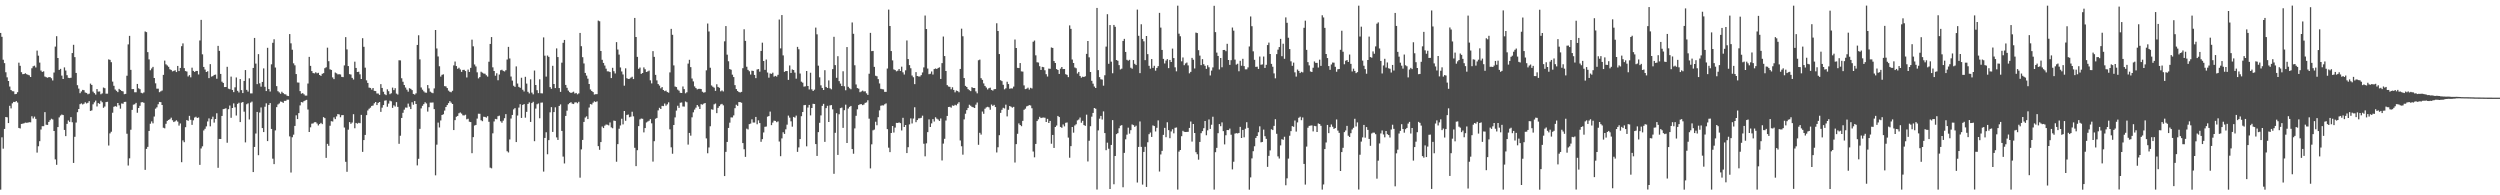 <?xml version="1.0" encoding="UTF-8"?>
<svg xmlns="http://www.w3.org/2000/svg" width="1920" height="150">
  <path d="M0 25.280h1v120.366H0zM1 28.286h1v77.175H1zM2 45.851h1v68.302H2zM3 48.481h1v50.516H3zM4 55.495h1v34.357H4zM5 59.399h1v30.706H5zM6 62.188h1v32.306H6zM7 66.442h1v14.798H7zM8 69.141h1v14.134H8zM9 70.028h1v9.343H9zM10 70.166h1v8.078H10zM11 72.361h1v6.029H11zM12 72.140h1v5.458H12zM13 70.796h1v7.942H13zM14 48.107h1v50.135H14zM15 50.518h1v48.133H15zM16 55.438h1v39.751H16zM17 57.007h1v37.957H17zM18 56.832h1v37.846H18zM19 56.292h1v37.880H19zM20 56.970h1v37.363H20zM21 57.442h1v36.738H21zM22 57.834h1v36.022H22zM23 59.122h1v34.818H23zM24 52.431h1v36.854H24zM25 50.887h1v40.099H25zM26 50.435h1v39.113H26zM27 51.803h1v39.494H27zM28 38.853h1v78.330H28zM29 42.762h1v69.560H29zM30 48.101h1v60.353H30zM31 54.185h1v45.301H31zM32 55.253h1v41.668H32zM33 54.773h1v42.127H33zM34 58.792h1v27.302H34zM35 59.302h1v36.505H35zM36 59.676h1v36.262H36zM37 59.229h1v34.430H37zM38 59.231h1v33.086H38zM39 60.110h1v31.097H39zM40 61.773h1v29.994H40zM41 55.684h1v44.900H41zM42 35.811h1v86.613H42zM43 27.807h1v98.738H43zM44 44.565h1v53.030H44zM45 53.703h1v36.458H45zM46 52.881h1v35.857H46zM47 58.077h1v29.862H47zM48 60.694h1v27.690H48zM49 51.762h1v48.018H49zM50 54.193h1v50.363H50zM51 57.748h1v37.385H51zM52 59.774h1v32.731H52zM53 59.964h1v33.622H53zM54 59.723h1v30.227H54zM55 40.731h1v53.166H55zM56 34.400h1v90.709H56zM57 43.881h1v61.180H57zM58 55.990h1v38.110H58zM59 65.441h1v20.744H59zM60 68.056h1v15.653H60zM61 71.594h1v8.426H61zM62 70.254h1v9.155H62zM63 69.008h1v11.240H63zM64 69.267h1v10.378H64zM65 71.062h1v7.457H65zM66 71.353h1v8.101H66zM67 72.391h1v6.583H67zM68 71.918h1v5.734H68zM69 64.208h1v21.013H69zM70 65.216h1v19.589H70zM71 70.339h1v9.804H71zM72 71.539h1v7.046H72zM73 72.674h1v4.606H73zM74 68.394h1v13.389H74zM75 70.344h1v8.803H75zM76 70.246h1v9.539H76zM77 72.412h1v4.970H77zM78 71.744h1v6.808H78zM79 67.248h1v15.565H79zM80 67.750h1v14.091H80zM81 71.956h1v6.423H81zM82 71.939h1v6.223H82zM83 45.603h1v66.150H83zM84 45.970h1v56.499H84zM85 47.760h1v53.436H85zM86 62.690h1v23.913H86zM87 65.913h1v16.085H87zM88 68.740h1v12.759H88zM89 69.731h1v12.184H89zM90 70.775h1v8.348H90zM91 68.240h1v12.666H91zM92 69.060h1v14.412H92zM93 69.913h1v9.573H93zM94 70.198h1v9.464H94zM95 72.364h1v5.930H95zM96 72.079h1v6.084H96zM97 58.182h1v44.551H97zM98 34.101h1v93.017H98zM99 27.547h1v94.066H99zM100 53.662h1v45.950H100zM101 68.438h1v15.960H101zM102 68.416h1v11.965H102zM103 70.848h1v9.209H103zM104 70.839h1v8.177H104zM105 64.479h1v22.125H105zM106 67.815h1v15.113H106zM107 68.503h1v12.734H107zM108 71.256h1v7.352H108zM109 71.689h1v6.740H109zM110 70.956h1v7.993H110zM111 24.163h1v106.275H111zM112 24.691h1v89.651H112zM113 40.027h1v72.781H113zM114 45.629h1v54.903H114zM115 53.947h1v41.087H115zM116 52.577h1v40.645H116zM117 51.331h1v43.377H117zM118 59.917h1v29.593H118zM119 63.975h1v19.460H119zM120 68.120h1v14.319H120zM121 68.078h1v11.973H121zM122 70.825h1v7.447H122zM123 70.136h1v8.324H123zM124 69.522h1v11.124H124zM125 57.513h1v40.571H125zM126 46.518h1v52.032H126zM127 49.429h1v45.642H127zM128 50.293h1v42.555H128zM129 51.311h1v40.815H129zM130 53.202h1v38.340H130zM131 53.699h1v36.676H131zM132 54.825h1v37.560H132zM133 54.449h1v39.298H133zM134 53.988h1v39.201H134zM135 55.325h1v37.014H135zM136 50.631h1v42.751H136zM137 54.599h1v41.858H137zM138 52.180h1v42.633H138zM139 35.506h1v89.039H139zM140 33.308h1v74.509H140zM141 52.317h1v56.870H141zM142 54.585h1v43.091H142zM143 54.956h1v37.233H143zM144 58.747h1v34.016H144zM145 57.704h1v31.292H145zM146 59.392h1v32.634H146zM147 51.947h1v43.970H147zM148 54.431h1v37.995H148zM149 55.239h1v35.007H149zM150 54.470h1v35.164H150zM151 54.454h1v36.165H151zM152 57.188h1v33.026H152zM153 31.102h1v95.539H153zM154 15.279h1v98.759H154zM155 41.705h1v70.679H155zM156 51.428h1v48.749H156zM157 53.384h1v45.521H157zM158 55.292h1v41.767H158zM159 54.727h1v38.570H159zM160 59.984h1v30.962H160zM161 49.272h1v47.765H161zM162 58.854h1v32.709H162zM163 58.446h1v31.153H163zM164 57.544h1v36.617H164zM165 57.283h1v34.108H165zM166 60.490h1v26.494H166zM167 35.239h1v93.656H167zM168 39.058h1v67.653H168zM169 56.758h1v50.019H169zM170 62.696h1v26.340H170zM171 63.670h1v20.161H171zM172 66.847h1v16.708H172zM173 66.809h1v16.325H173zM174 51.281h1v58.362H174zM175 68.088h1v15.763H175zM176 68.492h1v12.553H176zM177 58.840h1v31.607H177zM178 69.087h1v13.869H178zM179 70.780h1v8.631H179zM180 67.075h1v15.332H180zM181 59.473h1v29.239H181zM182 69.741h1v10.004H182zM183 70.993h1v7.900H183zM184 60.733h1v33.032H184zM185 69.234h1v9.595H185zM186 71.469h1v6.862H186zM187 62.146h1v23.628H187zM188 53.790h1v55.595H188zM189 69.033h1v11.058H189zM190 70.362h1v9.007H190zM191 60.164h1v31.604H191zM192 71.754h1v7.030H192zM193 71.708h1v6.332H193zM194 52.172h1v79.997H194zM195 29.143h1v83.714H195zM196 48.822h1v53.735H196zM197 64.603h1v21.380H197zM198 41.598h1v77.574H198zM199 64.017h1v22.382H199zM200 66.572h1v15.966H200zM201 62.924h1v35.436H201zM202 52.529h1v48.876H202zM203 66.664h1v15.332H203zM204 69.927h1v9.437H204zM205 36.698h1v71.666H205zM206 68.413h1v12.192H206zM207 70.297h1v8.883H207zM208 49.384h1v49.626H208zM209 32.873h1v89.002H209zM210 30.162h1v95.884H210zM211 51.863h1v48.303H211zM212 66.127h1v16.127H212zM213 70.027h1v10.185H213zM214 70.947h1v8.520H214zM215 71.983h1v5.977H215zM216 70.463h1v7.767H216zM217 71.452h1v7.574H217zM218 72.339h1v5.141H218zM219 72.512h1v4.929H219zM220 73.525h1v3.000H220zM221 73.773h1v2.795H221zM222 26.154h1v78.594H222zM223 33.260h1v99.254H223zM224 38.186h1v67.222H224zM225 48.632h1v54.785H225zM226 50.171h1v46.547H226zM227 56.883h1v31.699H227zM228 63.351h1v28.068H228zM229 63.437h1v23.445H229zM230 69.990h1v10.957H230zM231 71.957h1v6.439H231zM232 71.504h1v7.174H232zM233 72.461h1v5.194H233zM234 73.420h1v3.663H234zM235 73.407h1v3.275H235zM236 64.154h1v19.991H236zM237 43.651h1v57.703H237zM238 50.576h1v47.198H238zM239 54.601h1v40.374H239zM240 56.130h1v38.638H240zM241 56.395h1v37.490H241zM242 55.480h1v38.300H242zM243 56.340h1v38.530H243zM244 55.901h1v40.441H244zM245 57.583h1v37.700H245zM246 58.244h1v36.098H246zM247 56.672h1v38.678H247zM248 56.173h1v33.795H248zM249 52.400h1v38.342H249zM250 51.669h1v69.556H250zM251 36.593h1v73.871H251zM252 46.987h1v64.983H252zM253 53.266h1v43.308H253zM254 53.723h1v39.337H254zM255 59.427h1v33.913H255zM256 60.797h1v29.390H256zM257 55.705h1v35.777H257zM258 56.297h1v33.100H258zM259 57.140h1v30.464H259zM260 56.960h1v30.971H260zM261 57.209h1v32.838H261zM262 59.021h1v29.445H262zM263 59.249h1v29.123H263zM264 50.204h1v47.716H264zM265 28.500h1v95.752H265zM266 37.928h1v94.004H266zM267 50.739h1v48.833H267zM268 56.950h1v36.823H268zM269 57.215h1v37.844H269zM270 59.795h1v34.303H270zM271 61.073h1v26.649H271zM272 47.369h1v51.121H272zM273 52.151h1v42.258H273zM274 55.316h1v39.679H274zM275 55.087h1v39.225H275zM276 57.070h1v37.556H276zM277 60.671h1v27.558H277zM278 29.314h1v87.339H278zM279 35.936h1v71.631H279zM280 51.988h1v51.634H280zM281 61.677h1v26.744H281zM282 63.695h1v21.139H282zM283 67.289h1v16.232H283zM284 67.555h1v15.151H284zM285 68.816h1v12.540H285zM286 67.592h1v13.470H286zM287 69.761h1v9.591H287zM288 69.951h1v8.392H288zM289 71.757h1v8.925H289zM290 71.821h1v7.205H290zM291 72.849h1v5.478H291zM292 64.594h1v21.338H292zM293 67.547h1v15.122H293zM294 70.429h1v10.266H294zM295 72.356h1v4.946H295zM296 73.063h1v3.990H296zM297 68.619h1v13.378H297zM298 70.022h1v9.557H298zM299 72.354h1v4.966H299zM300 71.623h1v6.183H300zM301 67.288h1v15.559H301zM302 69.215h1v11.661H302zM303 67.754h1v14.076H303zM304 71.901h1v6.522H304zM305 72.578h1v9.480H305zM306 46.301h1v64.161H306zM307 46.401h1v57.842H307zM308 60.125h1v30.473H308zM309 62.750h1v23.877H309zM310 65.287h1v18.943H310zM311 67.229h1v15.333H311zM312 68.859h1v13.820H312zM313 70.406h1v9.145H313zM314 67.730h1v14.192H314zM315 68.241h1v15.521H315zM316 69.223h1v9.339H316zM317 72.157h1v8.288H317zM318 72.657h1v4.945H318zM319 71.669h1v8.213H319zM320 34.516h1v92.528H320zM321 27.101h1v94.854H321zM322 45.637h1v53.317H322zM323 67.157h1v16.117H323zM324 68.868h1v12.393H324zM325 70.139h1v9.819H325zM326 71.050h1v7.471H326zM327 71.227h1v8.212H327zM328 65.315h1v20.385H328zM329 67.871h1v14.451H329zM330 70.391h1v8.427H330zM331 71.134h1v7.685H331zM332 71.559h1v7.126H332zM333 67.865h1v15.928H333zM334 23.046h1v111.587H334zM335 37.229h1v73.886H335zM336 43.355h1v50.800H336zM337 50.903h1v46.966H337zM338 58.829h1v33.675H338zM339 57.426h1v30.910H339zM340 57.088h1v30.676H340zM341 66.155h1v18.791H341zM342 66.361h1v15.818H342zM343 67.649h1v13.061H343zM344 69.564h1v9.651H344zM345 70.464h1v7.211H345zM346 70.848h1v7.948H346zM347 69.734h1v10.148H347zM348 50.203h1v49.673H348zM349 47.233h1v45.015H349zM350 50.752h1v38.906H350zM351 52.837h1v36.217H351zM352 52.037h1v34.951H352zM353 53.328h1v33.061H353zM354 55.174h1v32.097H354zM355 53.693h1v34.899H355zM356 53.599h1v35.088H356zM357 54.573h1v33.561H357zM358 59.488h1v32.156H358zM359 53.444h1v37.732H359zM360 55.226h1v38.240H360zM361 52.121h1v41.606H361zM362 30.455h1v87.225H362zM363 35.572h1v69.738H363zM364 49.506h1v46.926H364zM365 51.068h1v44.866H365zM366 55.560h1v35.506H366zM367 60.190h1v27.170H367zM368 59.172h1v28.218H368zM369 55.103h1v37.273H369zM370 55.786h1v37.279H370zM371 56.470h1v33.190H371zM372 56.627h1v33.170H372zM373 57.810h1v32.485H373zM374 58.846h1v30.415H374zM375 47.435h1v46.096H375zM376 33.741h1v95.021H376zM377 28.487h1v100.781H377zM378 51.709h1v50.704H378zM379 54.529h1v38.761H379zM380 58.151h1v33.164H380zM381 56.251h1v35.337H381zM382 61.640h1v27.615H382zM383 57.240h1v31.570H383zM384 53.967h1v39.182H384zM385 53.555h1v40.707H385zM386 54.423h1v38.247H386zM387 54.864h1v35.929H387zM388 53.889h1v33.781H388zM389 45.747h1v70.447H389zM390 36.004h1v81.095H390zM391 44.911h1v62.220H391zM392 58.770h1v32.263H392zM393 61.923h1v26.342H393zM394 65.824h1v18.204H394zM395 66.726h1v16.309H395zM396 51.005h1v58.116H396zM397 64.177h1v24.572H397zM398 66.697h1v15.951H398zM399 67.410h1v12.622H399zM400 59.724h1v30.836H400zM401 68.895h1v11.696H401zM402 70.267h1v9.678H402zM403 58.978h1v31.383H403zM404 64.230h1v21.674H404zM405 70.503h1v9.306H405zM406 71.722h1v6.927H406zM407 60.902h1v32.758H407zM408 71.130h1v8.018H408zM409 72.456h1v5.705H409zM410 54.176h1v54.246H410zM411 65.255h1v18.156H411zM412 69.279h1v10.792H412zM413 71.528h1v7.950H413zM414 60.928h1v29.920H414zM415 71.607h1v7.261H415zM416 71.711h1v7.018H416zM417 28.712h1v103.052H417zM418 42.757h1v63.181H418zM419 58.855h1v42.704H419zM420 42.665h1v75.823H420zM421 43.692h1v63.955H421zM422 66.901h1v19.350H422zM423 68.222h1v14.072H423zM424 50.525h1v50.798H424zM425 64.501h1v21.564H425zM426 67.646h1v14.767H426zM427 37.195h1v68.319H427zM428 43.821h1v63.634H428zM429 67.654h1v13.693H429zM430 70.545h1v9.611H430zM431 48.152h1v52.392H431zM432 32.867h1v87.402H432zM433 30.672h1v94.890H433zM434 65.211h1v23.836H434zM435 67.434h1v17.538H435zM436 69.590h1v10.479H436zM437 70.777h1v8.370H437zM438 71.414h1v7.097H438zM439 70.947h1v8.675H439zM440 70.403h1v9.544H440zM441 71.844h1v6.860H441zM442 71.390h1v7.172H442zM443 72.445h1v6.869H443zM444 71.751h1v6.450H444zM445 25.312h1v111.149H445zM446 35.476h1v79.283H446zM447 43.923h1v63.553H447zM448 48.726h1v44.920H448zM449 56.025h1v34.251H449zM450 58.074h1v31.294H450zM451 60.421h1v31.037H451zM452 64.498h1v18.107H452zM453 68.730h1v11.171H453zM454 69.911h1v10.395H454zM455 70.721h1v8.150H455zM456 72.601h1v5.238H456zM457 72.369h1v5.998H457zM458 72.310h1v5.533H458zM459 15.800h1v96.408H459zM460 16.317h1v98.741H460zM461 39.184h1v69.918H461zM462 45.912h1v51.292H462zM463 48.348h1v50.004H463zM464 50.340h1v46.159H464zM465 52.728h1v42.890H465zM466 54.784h1v41.028H466zM467 54.816h1v41.479H467zM468 55.333h1v38.715H468zM469 59.930h1v37.928H469zM470 52.072h1v46.426H470zM471 54.688h1v37.954H471zM472 56.423h1v36.448H472zM473 32.375h1v91.830H473zM474 38.028h1v72.644H474zM475 41.917h1v56.939H475zM476 51.802h1v44.550H476zM477 54.904h1v36.288H477zM478 57.198h1v38.352H478zM479 65.818h1v19.409H479zM480 52.497h1v40.267H480zM481 60.067h1v28.201H481zM482 60.678h1v27.306H482zM483 60.494h1v29.578H483zM484 59.653h1v29.960H484zM485 58.908h1v26.918H485zM486 60.719h1v28.620H486zM487 13.785h1v99.728H487zM488 28.426h1v99.142H488zM489 43.681h1v71.689H489zM490 52.844h1v44.007H490zM491 51.861h1v39.818H491zM492 56.733h1v34.308H492zM493 56.069h1v35.188H493zM494 51.744h1v49.960H494zM495 53.173h1v45.207H495zM496 55.309h1v38.726H496zM497 54.844h1v38.487H497zM498 54.216h1v38.486H498zM499 61.715h1v29.759H499zM500 64.066h1v30.674H500zM501 39.286h1v84.833H501zM502 43.699h1v64.743H502zM503 57.489h1v33.703H503zM504 61.762h1v28.833H504zM505 64.569h1v20.225H505zM506 65.760h1v17.053H506zM507 67.828h1v15.877H507zM508 66.877h1v14.449H508zM509 69.112h1v12.419H509zM510 69.992h1v9.543H510zM511 69.573h1v11.568H511zM512 70.692h1v9.426H512zM513 71.157h1v7.434H513zM514 55.581h1v43.745H514zM515 22.195h1v90.943H515zM516 26.721h1v91.346H516zM517 50.247h1v45.757H517zM518 66.456h1v23.705H518zM519 66.879h1v18.042H519zM520 68.822h1v12.393H520zM521 69.635h1v13.218H521zM522 71.250h1v7.675H522zM523 71.421h1v7.295H523zM524 66.386h1v15.369H524zM525 68.466h1v13.428H525zM526 71.693h1v6.250H526zM527 70.878h1v7.642H527zM528 48.832h1v62.201H528zM529 45.942h1v56.140H529zM530 51.580h1v52.605H530zM531 60.317h1v29.804H531zM532 62.536h1v23.712H532zM533 66.330h1v17.848H533zM534 67.659h1v15.012H534zM535 68.676h1v11.974H535zM536 68.237h1v13.587H536zM537 68.200h1v15.505H537zM538 68.382h1v11.646H538zM539 70.432h1v9.954H539zM540 71.190h1v8.427H540zM541 70.794h1v8.330H541zM542 54.030h1v52.275H542zM543 18.057h1v99.649H543zM544 24.170h1v89.069H544zM545 52.011h1v44.942H545zM546 65.634h1v18.320H546zM547 66.606h1v17.690H547zM548 67.323h1v12.800H548zM549 69.767h1v9.742H549zM550 64.708h1v22.203H550zM551 66.775h1v16.047H551zM552 67.430h1v14.098H552zM553 70.158h1v10.074H553zM554 69.447h1v10.334H554zM555 70.254h1v10.620H555zM556 31.753h1v103.458H556zM557 20.039h1v96.609H557zM558 41.969h1v67.016H558zM559 47.027h1v51.215H559zM560 53.051h1v41.171H560zM561 53.532h1v36.619H561zM562 57.348h1v32.859H562zM563 59.207h1v29.413H563zM564 65.362h1v17.713H564zM565 68.419h1v12.010H565zM566 69.826h1v11.503H566zM567 70.720h1v7.685H567zM568 71.034h1v7.405H568zM569 70.548h1v8.364H569zM570 52.352h1v57.498H570zM571 22.483h1v92.132H571zM572 31.409h1v89.044H572zM573 51.261h1v47.537H573zM574 53.674h1v45.756H574zM575 54.744h1v40.583H575zM576 57.231h1v37.717H576zM577 54.254h1v37.417H577zM578 54.496h1v39.622H578zM579 57.531h1v36.589H579zM580 60.009h1v29.780H580zM581 53.334h1v42.088H581zM582 53.053h1v39.381H582zM583 55.053h1v39.458H583zM584 39.097h1v69.818H584zM585 32.744h1v74.124H585zM586 46.839h1v54.919H586zM587 53.666h1v43.698H587zM588 45.705h1v51.468H588zM589 55.691h1v33.895H589zM590 59.648h1v29.508H590zM591 56.405h1v29.288H591zM592 56.720h1v39.357H592zM593 55.784h1v38.359H593zM594 58.818h1v33.877H594zM595 58.261h1v34.620H595zM596 58.848h1v34.985H596zM597 57.448h1v35.802H597zM598 14.989h1v93.688H598zM599 37.184h1v82.765H599zM600 11.574h1v94.691H600zM601 42.538h1v59.042H601zM602 55.178h1v47.666H602zM603 54.510h1v44.820H603zM604 54.559h1v41.165H604zM605 61.348h1v27.457H605zM606 50.277h1v40.100H606zM607 56.015h1v37.169H607zM608 53.352h1v43.945H608zM609 53.766h1v36.047H609zM610 55.749h1v34.550H610zM611 60.432h1v28.367H611zM612 35.997h1v80.645H612zM613 37.849h1v75.364H613zM614 56.487h1v50.332H614zM615 62.736h1v26.486H615zM616 63.487h1v22.528H616zM617 66.517h1v14.262H617zM618 66.318h1v14.268H618zM619 54.549h1v57.854H619zM620 66.047h1v16.532H620zM621 68.716h1v11.863H621zM622 55.847h1v32.764H622zM623 68.590h1v14.347H623zM624 69.883h1v9.855H624zM625 68.882h1v10.966H625zM626 21.221h1v89.444H626zM627 26.347h1v93.427H627zM628 50.421h1v51.079H628zM629 59.392h1v34.919H629zM630 65.515h1v23.091H630zM631 67.533h1v13.787H631zM632 69.122h1v10.622H632zM633 53.899h1v55.044H633zM634 66.771h1v16.288H634zM635 67.604h1v13.636H635zM636 61.730h1v31.958H636zM637 67.848h1v13.095H637zM638 68.601h1v12.112H638zM639 53.115h1v30.848H639zM640 28.249h1v105.207H640zM641 50.043h1v51.959H641zM642 59.759h1v27.165H642zM643 43.183h1v75.788H643zM644 62.316h1v25.461H644zM645 64.200h1v18.838H645zM646 66.047h1v16.597H646zM647 54.715h1v43.479H647zM648 66.270h1v18.368H648zM649 69.345h1v11.059H649zM650 36.125h1v73.692H650zM651 66.665h1v16.690H651zM652 67.773h1v14.287H652zM653 68.558h1v12.793H653zM654 17.233h1v97.228H654zM655 25.942h1v92.135H655zM656 50.122h1v48.502H656zM657 64.868h1v24.057H657zM658 67.656h1v16.335H658zM659 68.074h1v12.620H659zM660 70.797h1v9.273H660zM661 70.239h1v9.749H661zM662 69.581h1v11.179H662zM663 70.245h1v10.041H663zM664 70.115h1v8.907H664zM665 71.654h1v6.994H665zM666 72.840h1v4.173H666zM667 56.631h1v34.514H667zM668 25.223h1v104.116H668zM669 39.260h1v71.602H669zM670 39.131h1v60.969H670zM671 51.357h1v48.168H671zM672 58.189h1v35.285H672zM673 58.582h1v37.625H673zM674 60.779h1v29.219H674zM675 64.113h1v20.660H675zM676 68.206h1v12.994H676zM677 68.493h1v12.386H677zM678 68.671h1v12.325H678zM679 70.550h1v9.543H679zM680 70.570h1v8.820H680zM681 52.649h1v46.510H681zM682 7.352h1v106.054H682zM683 19.983h1v96.870H683zM684 39.209h1v62.912H684zM685 46.401h1v50.386H685zM686 53.299h1v48.509H686zM687 53.825h1v44.165H687zM688 54.759h1v39.592H688zM689 54.281h1v40.183H689zM690 53.008h1v41.018H690zM691 54.498h1v40.070H691zM692 51.213h1v48.988H692zM693 55.539h1v34.911H693zM694 57.221h1v40.294H694zM695 54.000h1v42.019H695zM696 31.066h1v86.508H696zM697 45.356h1v67.714H697zM698 50.019h1v45.521H698zM699 52.405h1v38.546H699zM700 58.019h1v36.790H700zM701 59.333h1v31.687H701zM702 64.634h1v17.763H702zM703 55.385h1v38.449H703zM704 58.385h1v33.823H704zM705 58.715h1v32.210H705zM706 58.799h1v32.020H706zM707 57.709h1v32.770H707zM708 55.663h1v33.186H708zM709 51.787h1v58.582H709zM710 11.938h1v108.115H710zM711 22.268h1v87.817H711zM712 52.617h1v48.885H712zM713 56.998h1v34.695H713zM714 56.639h1v40.875H714zM715 54.904h1v39.855H715zM716 57.248h1v34.269H716zM717 53.064h1v40.295H717zM718 52.590h1v37.459H718zM719 52.992h1v38.160H719zM720 52.198h1v39.586H720zM721 51.698h1v41.197H721zM722 60.617h1v30.362H722zM723 48.482h1v74.734H723zM724 28.083h1v82.211H724zM725 43.048h1v63.542H725zM726 54.541h1v38.003H726zM727 65.362h1v23.664H727zM728 66.460h1v15.728H728zM729 66.707h1v15.329H729zM730 68.555h1v14.142H730zM731 67.037h1v13.957H731zM732 69.091h1v12.202H732zM733 70.904h1v9.597H733zM734 69.550h1v11.376H734zM735 69.963h1v9.729H735zM736 70.844h1v7.653H736zM737 52.940h1v54.941H737zM738 21.997h1v90.327H738zM739 27.830h1v90.977H739zM740 59.976h1v31.699H740zM741 65.953h1v21.392H741zM742 66.819h1v17.763H742zM743 68.472h1v14.418H743zM744 69.253h1v11.181H744zM745 69.970h1v11.219H745zM746 66.961h1v15.100H746zM747 67.560h1v14.861H747zM748 67.585h1v15.378H748zM749 70.215h1v10.166H749zM750 71.684h1v7.054H750zM751 46.304h1v64.910H751zM752 45.764h1v56.217H752zM753 60.033h1v43.356H753zM754 61.329h1v24.314H754zM755 64.049h1v23.356H755zM756 65.991h1v17.508H756zM757 67.224h1v15.246H757zM758 68.693h1v13.332H758zM759 67.736h1v14.719H759zM760 67.352h1v16.945H760zM761 69.064h1v11.232H761zM762 69.558h1v11.794H762zM763 68.522h1v12.028H763zM764 68.386h1v13.826H764zM765 17.860h1v99.241H765zM766 23.796h1v89.280H766zM767 41.511h1v62.322H767zM768 61.603h1v25.072H768zM769 62.335h1v22.007H769zM770 65.104h1v17.664H770zM771 68.587h1v14.715H771zM772 67.853h1v12.509H772zM773 62.790h1v26.622H773zM774 64.553h1v19.748H774zM775 68.127h1v13.277H775zM776 67.854h1v14.120H776zM777 67.927h1v14.757H777zM778 66.512h1v15.563H778zM779 30.387h1v94.435H779zM780 36.869h1v73.841H780zM781 52.097h1v50.666H781zM782 52.275h1v42.501H782zM783 48.448h1v47.546H783zM784 54.844h1v42.057H784zM785 54.990h1v37.838H785zM786 65.595h1v18.752H786zM787 68.466h1v14.973H787zM788 68.095h1v13.604H788zM789 67.335h1v13.988H789zM790 68.836h1v11.850H790zM791 67.426h1v13.560H791zM792 67.961h1v15.162H792zM793 32.054h1v84.332H793zM794 31.120h1v89.689H794zM795 42.504h1v68.062H795zM796 47.816h1v45.183H796zM797 48.019h1v43.630H797zM798 50.854h1v38.867H798zM799 53.722h1v36.949H799zM800 51.329h1v39.060H800zM801 51.610h1v38.680H801zM802 53.942h1v36.489H802zM803 56.978h1v36.712H803zM804 58.758h1v32.549H804zM805 52.701h1v41.750H805zM806 52.825h1v40.062H806zM807 36.431h1v73.947H807zM808 36.810h1v66.807H808zM809 46.886h1v66.726H809zM810 48.394h1v49.138H810zM811 53.035h1v43.373H811zM812 53.776h1v35.280H812zM813 56.775h1v33.148H813zM814 52.719h1v44.766H814zM815 51.475h1v46.690H815zM816 53.025h1v42.552H816zM817 53.009h1v44.077H817zM818 56.969h1v37.343H818zM819 57.481h1v36.583H819zM820 59.231h1v46.426H820zM821 19.500h1v101.622H821zM822 22.175h1v90.069H822zM823 45.700h1v51.813H823zM824 48.407h1v53.484H824zM825 51.806h1v44.556H825zM826 52.419h1v43.000H826zM827 56.475h1v36.009H827zM828 55.251h1v36.534H828zM829 58.297h1v31.952H829zM830 59.633h1v34.635H830zM831 58.876h1v33.918H831zM832 59.140h1v36.925H832zM833 58.547h1v38.133H833zM834 41.368h1v46.674H834zM835 31.477h1v92.548H835zM836 44.016h1v64.090H836zM837 55.321h1v41.626H837zM838 62.070h1v27.519H838zM839 64.261h1v22.483H839zM840 66.463h1v16.473H840zM841 67.566h1v15.949H841zM842 6.089h1v139.491H842zM843 53.857h1v46.281H843zM844 59.227h1v31.933H844zM845 60.864h1v28.198H845zM846 61.142h1v30.652H846zM847 65.803h1v19.744H847zM848 57.823h1v44.350H848zM849 35.797h1v79.544H849zM850 10.888h1v98.699H850zM851 49.019h1v65.208H851zM852 19.237h1v125.900H852zM853 47.353h1v63.978H853zM854 56.243h1v36.033H854zM855 19.133h1v122.365H855zM856 20.607h1v99.181H856zM857 46.076h1v56.917H857zM858 46.659h1v55.600H858zM859 49.999h1v48.495H859zM860 53.339h1v43.235H860zM861 52.733h1v43.348H861zM862 31.456h1v112.354H862zM863 29.826h1v87.575H863zM864 39.904h1v67.126H864zM865 45.908h1v57.531H865zM866 46.587h1v51.468H866zM867 45.950h1v56.690H867zM868 52.011h1v48.001H868zM869 52.772h1v42.797H869zM870 46.126h1v49.956H870zM871 48.975h1v48.468H871zM872 49.955h1v46.539H872zM873 7.389h1v132.799H873zM874 27.478h1v85.342H874zM875 56.190h1v37.093H875zM876 18.639h1v94.172H876zM877 29.904h1v111.861H877zM878 31.727h1v84.959H878zM879 46.189h1v66.555H879zM880 27.629h1v115.918H880zM881 41.552h1v67.723H881zM882 50.553h1v52.502H882zM883 52.727h1v49.078H883zM884 45.386h1v59.760H884zM885 52.116h1v44.174H885zM886 50.523h1v46.275H886zM887 54.289h1v46.678H887zM888 52.194h1v45.976H888zM889 50.780h1v41.690H889zM890 9.873h1v121.869H890zM891 21.184h1v97.430H891zM892 38.372h1v77.478H892zM893 45.226h1v58.356H893zM894 48.720h1v49.502H894zM895 46.480h1v58.897H895zM896 45.404h1v48.478H896zM897 52.334h1v47.601H897zM898 46.043h1v60.083H898zM899 47.627h1v53.359H899zM900 37.335h1v61.924H900zM901 44.594h1v57.819H901zM902 51.695h1v46.468H902zM903 54.784h1v43.118H903zM904 4.368h1v141.252H904zM905 25.836h1v90.586H905zM906 27.862h1v87.321H906zM907 47.084h1v57.541H907zM908 44.143h1v56.297H908zM909 50.097h1v51.140H909zM910 48.678h1v52.714H910zM911 48.019h1v53.301H911zM912 50.225h1v50.983H912zM913 56.344h1v41.931H913zM914 55.171h1v38.179H914zM915 44.430h1v64.303H915zM916 45.880h1v49.341H916zM917 52.579h1v49.580H917zM918 25.035h1v91.863H918zM919 25.402h1v93.095H919zM920 38.557h1v84.088H920zM921 42.723h1v66.271H921zM922 50.030h1v52.278H922zM923 45.435h1v55.289H923zM924 49.328h1v49.119H924zM925 50.516h1v42.422H925zM926 52.892h1v50.991H926zM927 50.128h1v49.966H927zM928 51.655h1v40.097H928zM929 57.936h1v41.097H929zM930 54.203h1v41.573H930zM931 51.768h1v37.896H931zM932 4.452h1v141.185H932zM933 24.675h1v92.198H933zM934 40.420h1v73.121H934zM935 42.958h1v59.358H935zM936 53.372h1v41.926H936zM937 44.566h1v52.362H937zM938 51.664h1v42.350H938zM939 38.405h1v62.314H939zM940 38.327h1v72.548H940zM941 39.302h1v64.571H941zM942 33.658h1v66.187H942zM943 46.101h1v53.823H943zM944 49.823h1v48.928H944zM945 46.230h1v57.246H945zM946 21.165h1v108.944H946zM947 23.543h1v100.686H947zM948 45.782h1v56.834H948zM949 49.590h1v52.669H949zM950 48.926h1v53.597H950zM951 54.712h1v47.366H951zM952 46.670h1v50.751H952zM953 50.466h1v55.540H953zM954 45.169h1v54.619H954zM955 50.794h1v54.669H955zM956 53.272h1v45.616H956zM957 53.263h1v40.593H957zM958 51.775h1v46.408H958zM959 35.681h1v109.963H959zM960 12.642h1v123.605H960zM961 20.115h1v101.515H961zM962 39.404h1v76.726H962zM963 45.908h1v66.423H963zM964 51.334h1v54.617H964zM965 51.186h1v53.286H965zM966 52.957h1v48.620H966zM967 43.442h1v53.596H967zM968 49.721h1v59.588H968zM969 49.477h1v59.542H969zM970 43.397h1v56.140H970zM971 52.189h1v52.402H971zM972 49.776h1v56.876H972zM973 34.622h1v93.547H973zM974 32.736h1v86.978H974zM975 41.474h1v74.051H975zM976 49.065h1v50.213H976zM977 51.241h1v48.635H977zM978 56.374h1v40.305H978zM979 60.177h1v31.376H979zM980 41.571h1v61.198H980zM981 38.128h1v81.977H981zM982 36.129h1v85.607H982zM983 29.861h1v81.826H983zM984 43.179h1v63.709H984zM985 33.576h1v73.784H985zM986 45.143h1v59.854H986zM987 13.343h1v128.929H987zM988 17.534h1v119.447H988zM989 28.999h1v92.789H989zM990 37.684h1v66.564H990zM991 47.103h1v53.608H991zM992 50.511h1v46.381H992zM993 48.077h1v49.292H993zM994 55.547h1v37.007H994zM995 58.816h1v42.242H995zM996 53.406h1v40.602H996zM997 54.476h1v36.002H997zM998 56.103h1v33.561H998zM999 55.164h1v37.151H999zM1000 55.580h1v34.609H1000zM1001 21.356h1v104.562H1001zM1002 15.894h1v125.885H1002zM1003 38.312h1v74.284H1003zM1004 47.705h1v50.384H1004zM1005 50.203h1v46.479H1005zM1006 54.865h1v41.587H1006zM1007 55.296h1v40.999H1007zM1008 52.009h1v48.900H1008zM1009 47.230h1v49.433H1009zM1010 48.283h1v48.663H1010zM1011 48.270h1v53.126H1011zM1012 51.855h1v42.975H1012zM1013 45.803h1v49.450H1013zM1014 50.605h1v45.991H1014zM1015 11.701h1v133.929H1015zM1016 13.428h1v128.237H1016zM1017 21.417h1v93.061H1017zM1018 41.459h1v67.938H1018zM1019 44.601h1v51.344H1019zM1020 50.716h1v51.517H1020zM1021 53.601h1v44.046H1021zM1022 49.532h1v46.034H1022zM1023 48.037h1v49.319H1023zM1024 48.141h1v50.852H1024zM1025 51.315h1v47.029H1025zM1026 55.069h1v36.696H1026zM1027 53.188h1v47.126H1027zM1028 53.005h1v49.015H1028zM1029 38.251h1v93.084H1029zM1030 23.606h1v93.176H1030zM1031 39.723h1v73.799H1031zM1032 49.375h1v52.124H1032zM1033 46.625h1v53.577H1033zM1034 46.105h1v50.576H1034zM1035 47.571h1v56.668H1035zM1036 41.885h1v63.339H1036zM1037 49.064h1v53.217H1037zM1038 54.910h1v44.539H1038zM1039 52.727h1v45.447H1039zM1040 54.484h1v36.730H1040zM1041 56.161h1v40.975H1041zM1042 55.408h1v38.581H1042zM1043 4.343h1v141.217H1043zM1044 28.053h1v90.768H1044zM1045 20.486h1v88.279H1045zM1046 46.562h1v58.941H1046zM1047 50.507h1v45.442H1047zM1048 53.092h1v52.637H1048zM1049 56.609h1v40.979H1049zM1050 46.104h1v53.630H1050zM1051 28.096h1v78.617H1051zM1052 43.811h1v68.156H1052zM1053 44.286h1v58.225H1053zM1054 39.485h1v62.340H1054zM1055 41.280h1v60.616H1055zM1056 35.655h1v67.435H1056zM1057 18.178h1v119.037H1057zM1058 17.188h1v106.208H1058zM1059 37.229h1v72.958H1059zM1060 46.804h1v55.721H1060zM1061 56.426h1v43.774H1061zM1062 50.291h1v52.953H1062zM1063 45.136h1v60.344H1063zM1064 51.874h1v48.754H1064zM1065 47.976h1v55.067H1065zM1066 52.428h1v51.294H1066zM1067 52.863h1v52.767H1067zM1068 55.684h1v43.821H1068zM1069 49.880h1v45.894H1069zM1070 54.188h1v44.794H1070zM1071 9.953h1v133.154H1071zM1072 19.904h1v97.847H1072zM1073 39.845h1v75.107H1073zM1074 43.520h1v59.048H1074zM1075 48.150h1v52.376H1075zM1076 50.427h1v44.969H1076zM1077 52.696h1v46.370H1077zM1078 41.878h1v60.004H1078zM1079 50.143h1v49.102H1079zM1080 50.910h1v47.328H1080zM1081 59.443h1v35.485H1081zM1082 53.403h1v40.206H1082zM1083 52.131h1v50.435H1083zM1084 53.072h1v45.245H1084zM1085 32.478h1v90.884H1085zM1086 40.919h1v72.023H1086zM1087 47.754h1v61.070H1087zM1088 52.214h1v49.338H1088zM1089 56.998h1v36.612H1089zM1090 56.803h1v37.540H1090zM1091 47.445h1v49.012H1091zM1092 35.568h1v84.342H1092zM1093 24.473h1v96.619H1093zM1094 38.651h1v73.012H1094zM1095 41.280h1v79.370H1095zM1096 38.968h1v73.624H1096zM1097 44.478h1v59.054H1097zM1098 44.463h1v58.933H1098zM1099 8.033h1v137.079H1099zM1100 20.300h1v88.668H1100zM1101 48.703h1v68.990H1101zM1102 51.065h1v43.786H1102zM1103 54.102h1v38.364H1103zM1104 43.001h1v53.363H1104zM1105 58.653h1v35.335H1105zM1106 54.333h1v37.299H1106zM1107 51.692h1v48.225H1107zM1108 58.833h1v39.858H1108zM1109 57.644h1v47.981H1109zM1110 57.990h1v41.131H1110zM1111 63.421h1v25.025H1111zM1112 68.202h1v14.977H1112zM1113 21.097h1v114.024H1113zM1114 22.663h1v95.006H1114zM1115 31.824h1v74.669H1115zM1116 44.885h1v54.565H1116zM1117 40.405h1v68.140H1117zM1118 48.919h1v44.505H1118zM1119 47.086h1v46.132H1119zM1120 46.081h1v51.195H1120zM1121 41.114h1v56.942H1121zM1122 42.132h1v59.360H1122zM1123 45.211h1v55.063H1123zM1124 48.525h1v56.876H1124zM1125 50.771h1v51.503H1125zM1126 55.065h1v42.065H1126zM1127 11.991h1v132.815H1127zM1128 32.734h1v91.475H1128zM1129 38.805h1v81.539H1129zM1130 50.850h1v52.996H1130zM1131 45.576h1v50.162H1131zM1132 45.823h1v48.631H1132zM1133 50.379h1v44.612H1133zM1134 47.204h1v46.392H1134zM1135 45.850h1v56.731H1135zM1136 37.101h1v57.361H1136zM1137 46.469h1v47.515H1137zM1138 45.023h1v63.921H1138zM1139 49.285h1v51.685H1139zM1140 54.378h1v46.670H1140zM1141 29.382h1v101.321H1141zM1142 30.189h1v90.473H1142zM1143 27.494h1v79.559H1143zM1144 51.326h1v46.681H1144zM1145 51.268h1v47.693H1145zM1146 51.454h1v45.564H1146zM1147 50.335h1v44.119H1147zM1148 46.812h1v52.053H1148zM1149 49.734h1v51.256H1149zM1150 46.570h1v47.916H1150zM1151 53.661h1v44.394H1151zM1152 55.118h1v46.494H1152zM1153 54.448h1v41.425H1153zM1154 7.967h1v137.665H1154zM1155 27.887h1v98.544H1155zM1156 23.795h1v92.514H1156zM1157 40.183h1v66.644H1157zM1158 49.637h1v52.206H1158zM1159 46.819h1v51.973H1159zM1160 43.632h1v54.484H1160zM1161 42.750h1v59.558H1161zM1162 39.757h1v60.815H1162zM1163 38.226h1v69.701H1163zM1164 37.257h1v64.764H1164zM1165 43.446h1v68.170H1165zM1166 47.498h1v58.957H1166zM1167 47.957h1v61.990H1167zM1168 24.379h1v117.684H1168zM1169 13.490h1v108.434H1169zM1170 39.227h1v69.959H1170zM1171 44.164h1v57.046H1171zM1172 48.545h1v52.555H1172zM1173 51.772h1v48.032H1173zM1174 50.318h1v42.707H1174zM1175 49.587h1v43.539H1175zM1176 52.105h1v46.371H1176zM1177 50.589h1v51.250H1177zM1178 58.418h1v33.364H1178zM1179 58.451h1v31.892H1179zM1180 55.571h1v34.958H1180zM1181 59.807h1v33.571H1181zM1182 7.455h1v138.186H1182zM1183 27.477h1v102.404H1183zM1184 25.325h1v85.950H1184zM1185 49.255h1v54.950H1185zM1186 52.839h1v45.968H1186zM1187 47.844h1v50.067H1187zM1188 51.464h1v48.991H1188zM1189 55.107h1v46.553H1189zM1190 47.359h1v52.224H1190zM1191 46.011h1v58.923H1191zM1192 53.501h1v47.698H1192zM1193 44.909h1v55.553H1193zM1194 49.306h1v45.847H1194zM1195 50.974h1v41.595H1195zM1196 30.078h1v96.173H1196zM1197 35.849h1v82.181H1197zM1198 40.244h1v76.466H1198zM1199 51.995h1v47.618H1199zM1200 49.360h1v51.636H1200zM1201 52.750h1v50.013H1201zM1202 57.931h1v33.257H1202zM1203 35.067h1v82.170H1203zM1204 34.968h1v78.304H1204zM1205 36.139h1v76.224H1205zM1206 30.696h1v79.575H1206zM1207 40.752h1v64.368H1207zM1208 43.145h1v62.262H1208zM1209 48.039h1v56.778H1209zM1210 15.908h1v129.672H1210zM1211 32.991h1v88.221H1211zM1212 29.139h1v101.115H1212zM1213 48.800h1v50.846H1213zM1214 50.127h1v47.423H1214zM1215 46.722h1v50.307H1215zM1216 52.778h1v50.639H1216zM1217 61.927h1v31.326H1217zM1218 51.500h1v40.901H1218zM1219 53.614h1v41.561H1219zM1220 59.833h1v32.753H1220zM1221 56.468h1v35.145H1221zM1222 57.323h1v39.083H1222zM1223 53.902h1v38.818H1223zM1224 13.997h1v122.031H1224zM1225 23.374h1v100.032H1225zM1226 51.279h1v65.471H1226zM1227 43.223h1v54.864H1227zM1228 45.093h1v48.626H1228zM1229 43.104h1v52.232H1229zM1230 47.570h1v48.768H1230zM1231 53.051h1v54.183H1231zM1232 44.098h1v58.039H1232zM1233 49.764h1v55.930H1233zM1234 49.870h1v51.441H1234zM1235 47.011h1v53.529H1235zM1236 52.496h1v49.124H1236zM1237 51.323h1v53.603H1237zM1238 14.831h1v129.735H1238zM1239 21.260h1v99.122H1239zM1240 30.505h1v91.305H1240zM1241 43.782h1v55.343H1241zM1242 51.800h1v45.688H1242zM1243 50.210h1v45.986H1243zM1244 51.021h1v49.335H1244zM1245 42.683h1v54.744H1245zM1246 45.477h1v52.865H1246zM1247 47.738h1v48.575H1247zM1248 46.323h1v52.817H1248zM1249 48.894h1v53.977H1249zM1250 55.477h1v39.877H1250zM1251 46.349h1v49.254H1251zM1252 28.431h1v105.714H1252zM1253 27.468h1v89.921H1253zM1254 40.053h1v80.032H1254zM1255 41.784h1v58.870H1255zM1256 49.315h1v50.976H1256zM1257 48.781h1v48.312H1257zM1258 45.685h1v61.439H1258zM1259 49.997h1v50.721H1259zM1260 49.041h1v48.187H1260zM1261 53.772h1v47.919H1261zM1262 53.401h1v43.212H1262zM1263 56.059h1v39.306H1263zM1264 57.892h1v37.824H1264zM1265 20.057h1v125.504H1265zM1266 5.451h1v136.648H1266zM1267 24.127h1v81.945H1267zM1268 42.996h1v63.289H1268zM1269 50.929h1v52.467H1269zM1270 46.816h1v51.255H1270zM1271 48.310h1v49.573H1271zM1272 48.076h1v45.676H1272zM1273 42.388h1v53.513H1273zM1274 47.168h1v56.234H1274zM1275 32.184h1v66.917H1275zM1276 37.453h1v62.599H1276zM1277 39.595h1v62.671H1277zM1278 47.343h1v55.656H1278zM1279 47.617h1v55.054H1279zM1280 26.070h1v111.017H1280zM1281 37.106h1v75.851H1281zM1282 42.334h1v59.070H1282zM1283 53.124h1v43.617H1283zM1284 43.379h1v50.488H1284zM1285 51.021h1v45.926H1285zM1286 50.434h1v43.390H1286zM1287 51.311h1v55.076H1287zM1288 45.987h1v51.498H1288zM1289 51.726h1v43.587H1289zM1290 55.333h1v36.575H1290zM1291 53.992h1v37.521H1291zM1292 54.751h1v38.428H1292zM1293 19.924h1v125.716H1293zM1294 6.439h1v132.088H1294zM1295 30.322h1v85.447H1295zM1296 40.936h1v67.905H1296zM1297 46.432h1v55.079H1297zM1298 49.707h1v50.363H1298zM1299 45.007h1v49.774H1299zM1300 52.666h1v45.804H1300zM1301 49.130h1v53.087H1301zM1302 46.254h1v54.094H1302zM1303 52.445h1v50.085H1303zM1304 59.195h1v37.333H1304zM1305 44.936h1v54.713H1305zM1306 42.545h1v53.812H1306zM1307 8.988h1v110.567H1307zM1308 12.575h1v115.438H1308zM1309 38.339h1v64.986H1309zM1310 47.967h1v49.054H1310zM1311 56.952h1v37.106H1311zM1312 50.524h1v40.689H1312zM1313 52.444h1v38.626H1313zM1314 24.858h1v120.759H1314zM1315 37.646h1v77.330H1315zM1316 48.496h1v63.355H1316zM1317 51.215h1v55.067H1317zM1318 58.547h1v37.428H1318zM1319 55.097h1v41.817H1319zM1320 50.040h1v51.792H1320zM1321 26.792h1v105.626H1321zM1322 21.460h1v114.925H1322zM1323 41.198h1v89.059H1323zM1324 37.490h1v71.938H1324zM1325 20.727h1v119.303H1325zM1326 34.743h1v72.911H1326zM1327 52.774h1v52.226H1327zM1328 11.970h1v122.224H1328zM1329 33.882h1v72.196H1329zM1330 56.635h1v37.207H1330zM1331 50.599h1v46.566H1331zM1332 56.902h1v36.012H1332zM1333 58.371h1v32.256H1333zM1334 61.770h1v23.127H1334zM1335 37.099h1v92.169H1335zM1336 12.784h1v103.770H1336zM1337 42.017h1v67.641H1337zM1338 47.808h1v54.687H1338zM1339 47.301h1v49.405H1339zM1340 53.772h1v54.330H1340zM1341 47.361h1v44.835H1341zM1342 48.628h1v43.148H1342zM1343 50.185h1v51.983H1343zM1344 47.847h1v50.849H1344zM1345 40.296h1v62.146H1345zM1346 48.485h1v57.798H1346zM1347 52.500h1v46.231H1347zM1348 50.794h1v49.637H1348zM1349 24.177h1v121.434H1349zM1350 12.175h1v115.556H1350zM1351 26.751h1v88.214H1351zM1352 39.088h1v69.352H1352zM1353 45.166h1v51.053H1353zM1354 48.996h1v50.935H1354zM1355 56.243h1v43.739H1355zM1356 51.087h1v47.900H1356zM1357 51.271h1v51.714H1357zM1358 52.273h1v52.118H1358zM1359 53.809h1v37.615H1359zM1360 54.865h1v43.668H1360zM1361 50.908h1v47.814H1361zM1362 48.579h1v49.418H1362zM1363 28.521h1v107.924H1363zM1364 29.457h1v84.242H1364zM1365 32.125h1v82.737H1365zM1366 49.442h1v49.724H1366zM1367 55.107h1v44.343H1367zM1368 53.482h1v45.934H1368zM1369 52.481h1v45.943H1369zM1370 57.790h1v34.951H1370zM1371 53.485h1v42.820H1371zM1372 56.104h1v36.985H1372zM1373 55.446h1v36.442H1373zM1374 55.125h1v36.470H1374zM1375 57.514h1v32.540H1375zM1376 60.645h1v33.908H1376zM1377 4.371h1v140.657H1377zM1378 36.745h1v77.348H1378zM1379 26.234h1v86.159H1379zM1380 45.116h1v61.170H1380zM1381 51.452h1v45.898H1381zM1382 51.540h1v44.530H1382zM1383 56.311h1v42.314H1383zM1384 35.807h1v63.953H1384zM1385 49.964h1v52.157H1385zM1386 51.848h1v52.256H1386zM1387 44.316h1v58.317H1387zM1388 49.039h1v51.944H1388zM1389 49.394h1v51.184H1389zM1390 54.433h1v42.799H1390zM1391 18.601h1v109.676H1391zM1392 28.882h1v90.268H1392zM1393 47.309h1v66.127H1393zM1394 54.801h1v42.506H1394zM1395 51.637h1v43.556H1395zM1396 58.152h1v34.686H1396zM1397 59.014h1v29.855H1397zM1398 39.673h1v59.303H1398zM1399 49.082h1v56.449H1399zM1400 51.452h1v44.645H1400zM1401 53.397h1v44.790H1401zM1402 53.082h1v41.763H1402zM1403 54.969h1v37.975H1403zM1404 50.999h1v40.563H1404zM1405 8.212h1v136.921H1405zM1406 23.432h1v92.816H1406zM1407 42.486h1v72.713H1407zM1408 41.211h1v66.015H1408zM1409 47.368h1v51.415H1409zM1410 47.140h1v55.862H1410zM1411 52.363h1v47.768H1411zM1412 44.685h1v56.258H1412zM1413 51.195h1v49.194H1413zM1414 46.693h1v56.243H1414zM1415 54.638h1v41.568H1415zM1416 46.946h1v60.989H1416zM1417 44.326h1v55.710H1417zM1418 41.663h1v50.187H1418zM1419 25.104h1v106.019H1419zM1420 43.555h1v69.669H1420zM1421 46.005h1v47.829H1421zM1422 48.532h1v50.135H1422zM1423 54.519h1v42.511H1423zM1424 50.590h1v44.665H1424zM1425 52.674h1v43.159H1425zM1426 35.020h1v71.903H1426zM1427 39.249h1v83.134H1427zM1428 39.802h1v71.996H1428zM1429 38.790h1v65.311H1429zM1430 44.824h1v61.608H1430zM1431 49.118h1v55.060H1431zM1432 47.699h1v55.041H1432zM1433 4.287h1v136.819H1433zM1434 23.808h1v91.083H1434zM1435 37.986h1v68.053H1435zM1436 45.617h1v57.710H1436zM1437 45.595h1v51.757H1437zM1438 47.353h1v50.096H1438zM1439 56.471h1v34.630H1439zM1440 57.931h1v31.043H1440zM1441 52.620h1v43.289H1441zM1442 55.865h1v38.178H1442zM1443 55.455h1v36.372H1443zM1444 53.664h1v38.649H1444zM1445 61.223h1v28.774H1445zM1446 44.453h1v59.329H1446zM1447 19.877h1v110.973H1447zM1448 44.305h1v66.104H1448zM1449 47.407h1v58.278H1449zM1450 48.470h1v48.754H1450zM1451 51.398h1v46.410H1451zM1452 52.069h1v41.234H1452zM1453 52.126h1v39.596H1453zM1454 47.125h1v51.537H1454zM1455 53.805h1v49.095H1455zM1456 52.933h1v46.146H1456zM1457 54.112h1v45.179H1457zM1458 50.727h1v50.237H1458zM1459 52.212h1v43.964H1459zM1460 18.673h1v126.940H1460zM1461 14.087h1v120.013H1461zM1462 17.881h1v94.698H1462zM1463 43.431h1v65.084H1463zM1464 49.344h1v50.065H1464zM1465 54.509h1v50.625H1465zM1466 51.444h1v43.536H1466zM1467 49.959h1v45.787H1467zM1468 33.948h1v65.334H1468zM1469 43.472h1v51.354H1469zM1470 47.202h1v52.833H1470zM1471 49.791h1v44.011H1471zM1472 52.688h1v42.200H1472zM1473 50.496h1v51.935H1473zM1474 40.517h1v73.281H1474zM1475 28.544h1v95.698H1475zM1476 43.881h1v69.036H1476zM1477 46.303h1v61.887H1477zM1478 47.882h1v51.329H1478zM1479 46.273h1v53.429H1479zM1480 51.700h1v48.060H1480zM1481 51.051h1v55.744H1481zM1482 47.094h1v44.718H1482zM1483 56.130h1v36.405H1483zM1484 52.634h1v38.822H1484zM1485 59.201h1v32.233H1485zM1486 55.136h1v40.664H1486zM1487 54.824h1v34.442H1487zM1488 11.746h1v133.884H1488zM1489 27.743h1v90.204H1489zM1490 22.195h1v90.627H1490zM1491 41.715h1v62.743H1491zM1492 49.955h1v57.489H1492zM1493 46.571h1v53.816H1493zM1494 56.128h1v36.226H1494zM1495 53.458h1v43.339H1495zM1496 51.114h1v51.556H1496zM1497 49.322h1v56.854H1497zM1498 44.823h1v54.694H1498zM1499 41.069h1v53.081H1499zM1500 50.896h1v43.328H1500zM1501 50.343h1v49.874H1501zM1502 25.418h1v105.825H1502zM1503 20.085h1v101.831H1503zM1504 46.751h1v69.242H1504zM1505 41.480h1v61.775H1505zM1506 47.680h1v53.811H1506zM1507 57.477h1v36.874H1507zM1508 57.495h1v36.055H1508zM1509 48.111h1v49.741H1509zM1510 48.116h1v53.870H1510zM1511 50.901h1v54.401H1511zM1512 56.635h1v35.600H1512zM1513 56.721h1v37.802H1513zM1514 59.428h1v35.057H1514zM1515 55.285h1v38.929H1515zM1516 11.825h1v133.750H1516zM1517 22.772h1v93.810H1517zM1518 16.873h1v99.700H1518zM1519 42.726h1v62.494H1519zM1520 45.798h1v61.885H1520zM1521 49.732h1v52.840H1521zM1522 45.731h1v52.314H1522zM1523 46.302h1v51.295H1523zM1524 50.028h1v55.508H1524zM1525 50.374h1v50.410H1525zM1526 57.333h1v38.601H1526zM1527 52.354h1v47.975H1527zM1528 54.814h1v44.194H1528zM1529 54.925h1v43.736H1529zM1530 36.508h1v91.730H1530zM1531 43.431h1v74.032H1531zM1532 45.383h1v69.994H1532zM1533 53.272h1v49.884H1533zM1534 48.781h1v49.598H1534zM1535 48.902h1v46.602H1535zM1536 57.355h1v36.287H1536zM1537 39.006h1v70.764H1537zM1538 42.455h1v78.007H1538zM1539 38.821h1v73.874H1539zM1540 33.400h1v77.382H1540zM1541 40.611h1v65.835H1541zM1542 48.869h1v54.435H1542zM1543 46.729h1v60.795H1543zM1544 19.260h1v126.361H1544zM1545 26.342h1v96.974H1545zM1546 34.771h1v73.213H1546zM1547 43.468h1v56.665H1547zM1548 56.677h1v43.053H1548zM1549 53.050h1v48.476H1549zM1550 54.291h1v41.499H1550zM1551 60.497h1v36.503H1551zM1552 56.488h1v37.937H1552zM1553 58.211h1v31.664H1553zM1554 59.000h1v34.348H1554zM1555 59.610h1v34.773H1555zM1556 61.840h1v30.448H1556zM1557 66.220h1v19.294H1557zM1558 26.966h1v107.592H1558zM1559 33.299h1v80.263H1559zM1560 39.261h1v68.241H1560zM1561 43.538h1v54.338H1561zM1562 52.986h1v41.761H1562zM1563 49.902h1v45.803H1563zM1564 48.858h1v38.788H1564zM1565 51.399h1v44.905H1565zM1566 51.012h1v42.941H1566zM1567 46.527h1v48.299H1567zM1568 51.826h1v43.583H1568zM1569 53.169h1v42.028H1569zM1570 54.084h1v41.568H1570zM1571 55.584h1v42.776H1571zM1572 4.358h1v138.155H1572zM1573 29.757h1v82.365H1573zM1574 45.452h1v62.219H1574zM1575 42.523h1v56.474H1575zM1576 52.010h1v50.392H1576zM1577 58.483h1v44.990H1577zM1578 50.932h1v43.746H1578zM1579 49.419h1v48.067H1579zM1580 48.774h1v51.154H1580zM1581 51.217h1v41.348H1581zM1582 53.534h1v45.542H1582zM1583 54.790h1v48.721H1583zM1584 50.026h1v52.984H1584zM1585 57.370h1v35.602H1585zM1586 32.643h1v100.245H1586zM1587 20.153h1v102.344H1587zM1588 43.916h1v58.077H1588zM1589 44.317h1v58.635H1589zM1590 48.770h1v53.438H1590zM1591 50.684h1v47.195H1591zM1592 53.292h1v40.709H1592zM1593 57.683h1v41.096H1593zM1594 53.511h1v47.357H1594zM1595 57.043h1v38.023H1595zM1596 50.833h1v41.422H1596zM1597 55.698h1v38.597H1597zM1598 53.521h1v41.440H1598zM1599 9.389h1v136.261H1599zM1600 6.653h1v134.708H1600zM1601 18.809h1v97.718H1601zM1602 46.196h1v62.005H1602zM1603 49.004h1v52.982H1603zM1604 51.023h1v48.362H1604zM1605 53.787h1v41.848H1605zM1606 53.861h1v39.576H1606zM1607 40.419h1v67.078H1607zM1608 41.647h1v60.104H1608zM1609 47.155h1v66.083H1609zM1610 43.881h1v63.181H1610zM1611 43.837h1v57.041H1611zM1612 44.680h1v52.821H1612zM1613 35.424h1v64.851H1613zM1614 25.127h1v100.352H1614zM1615 39.784h1v74.922H1615zM1616 50.165h1v52.409H1616zM1617 53.131h1v46.235H1617zM1618 53.297h1v44.258H1618zM1619 55.840h1v36.857H1619zM1620 52.207h1v46.883H1620zM1621 49.459h1v54.454H1621zM1622 49.997h1v57.364H1622zM1623 56.702h1v43.091H1623zM1624 49.175h1v49.518H1624zM1625 51.977h1v41.587H1625zM1626 57.451h1v34.401H1626zM1627 5.063h1v140.465H1627zM1628 24.814h1v110.363H1628zM1629 16.960h1v99.796H1629zM1630 45.285h1v64.118H1630zM1631 51.513h1v51.948H1631zM1632 52.831h1v49.185H1632zM1633 49.821h1v42.823H1633zM1634 57.214h1v48.640H1634zM1635 55.043h1v52.201H1635zM1636 57.958h1v48.963H1636zM1637 56.041h1v48.290H1637zM1638 47.987h1v47.383H1638zM1639 47.366h1v54.403H1639zM1640 54.064h1v45.968H1640zM1641 36.615h1v90.666H1641zM1642 18.622h1v102.327H1642zM1643 35.180h1v83.853H1643zM1644 47.685h1v57.431H1644zM1645 45.815h1v58.216H1645zM1646 52.222h1v47.980H1646zM1647 49.440h1v43.006H1647zM1648 36.602h1v70.275H1648zM1649 34.063h1v77.453H1649zM1650 37.558h1v78.776H1650zM1651 38.294h1v76.094H1651zM1652 43.460h1v61.896H1652zM1653 48.219h1v60.112H1653zM1654 46.767h1v58.545H1654zM1655 9.284h1v136.340H1655zM1656 30.314h1v89.889H1656zM1657 18.368h1v111.554H1657zM1658 50.617h1v49.380H1658zM1659 54.037h1v46.040H1659zM1660 50.355h1v43.382H1660zM1661 55.443h1v39.591H1661zM1662 62.144h1v28.970H1662zM1663 55.512h1v38.747H1663zM1664 55.855h1v39.240H1664zM1665 54.896h1v47.285H1665zM1666 49.813h1v48.149H1666zM1667 42.280h1v56.823H1667zM1668 43.409h1v62.511H1668zM1669 15.537h1v127.423H1669zM1670 26.290h1v98.807H1670zM1671 35.793h1v82.578H1671zM1672 37.323h1v68.139H1672zM1673 41.802h1v57.815H1673zM1674 40.687h1v63.859H1674zM1675 40.312h1v65.791H1675zM1676 38.739h1v71.993H1676zM1677 44.497h1v66.315H1677zM1678 39.748h1v66.883H1678zM1679 44.998h1v54.458H1679zM1680 49.060h1v46.675H1680zM1681 47.048h1v46.145H1681zM1682 45.531h1v50.737H1682zM1683 11.972h1v133.684H1683zM1684 22.092h1v108.864H1684zM1685 34.038h1v85.791H1685zM1686 32.057h1v76.495H1686zM1687 44.582h1v57.963H1687zM1688 43.567h1v59.809H1688zM1689 39.879h1v60.581H1689zM1690 45.534h1v58.850H1690zM1691 46.680h1v63.977H1691zM1692 48.219h1v59.980H1692zM1693 52.034h1v46.551H1693zM1694 54.225h1v42.653H1694zM1695 51.962h1v42.763H1695zM1696 50.353h1v47.904H1696zM1697 28.954h1v102.148H1697zM1698 34.421h1v77.668H1698zM1699 46.231h1v59.512H1699zM1700 49.836h1v53.082H1700zM1701 42.275h1v50.566H1701zM1702 56.440h1v39.195H1702zM1703 56.026h1v34.851H1703zM1704 52.075h1v50.721H1704zM1705 50.432h1v52.012H1705zM1706 46.923h1v50.665H1706zM1707 51.233h1v42.261H1707zM1708 55.088h1v40.569H1708zM1709 51.473h1v48.751H1709zM1710 55.183h1v39.932H1710zM1711 8.434h1v137.209H1711zM1712 17.317h1v102.222H1712zM1713 40.796h1v73.179H1713zM1714 47.254h1v54.093H1714zM1715 44.863h1v50.496H1715zM1716 54.482h1v48.009H1716zM1717 52.675h1v35.582H1717zM1718 59.185h1v33.068H1718zM1719 54.871h1v36.571H1719zM1720 57.016h1v32.450H1720zM1721 58.687h1v33.324H1721zM1722 46.617h1v49.898H1722zM1723 43.102h1v54.116H1723zM1724 44.560h1v46.805H1724zM1725 22.564h1v115.000H1725zM1726 25.292h1v86.121H1726zM1727 47.516h1v56.530H1727zM1728 54.539h1v41.631H1728zM1729 53.436h1v41.624H1729zM1730 55.969h1v41.328H1730zM1731 55.577h1v41.989H1731zM1732 47.122h1v57.712H1732zM1733 47.361h1v51.353H1733zM1734 49.736h1v51.767H1734zM1735 48.005h1v53.185H1735zM1736 52.597h1v54.970H1736zM1737 50.816h1v47.468H1737zM1738 15.358h1v128.024H1738zM1739 13.778h1v131.876H1739zM1740 28.460h1v88.652H1740zM1741 46.200h1v61.912H1741zM1742 50.258h1v50.737H1742zM1743 51.297h1v50.030H1743zM1744 49.065h1v49.932H1744zM1745 45.450h1v54.970H1745zM1746 47.997h1v50.438H1746zM1747 50.273h1v46.458H1747zM1748 56.019h1v35.887H1748zM1749 59.132h1v34.018H1749zM1750 51.592h1v48.401H1750zM1751 52.649h1v44.772H1751zM1752 55.558h1v39.022H1752zM1753 6.324h1v133.879H1753zM1754 38.054h1v83.643H1754zM1755 53.024h1v50.414H1755zM1756 47.488h1v51.360H1756zM1757 51.235h1v37.996H1757zM1758 54.512h1v36.847H1758zM1759 54.025h1v44.874H1759zM1760 4.288h1v129.558H1760zM1761 49.389h1v56.046H1761zM1762 49.130h1v55.214H1762zM1763 50.462h1v47.102H1763zM1764 51.403h1v46.651H1764zM1765 56.798h1v34.915H1765zM1766 53.926h1v52.293H1766zM1767 26.093h1v95.161H1767zM1768 16.494h1v97.896H1768zM1769 31.196h1v88.522H1769zM1770 43.392h1v52.347H1770zM1771 46.742h1v50.403H1771zM1772 53.428h1v43.727H1772zM1773 54.539h1v35.596H1773zM1774 5.507h1v135.595H1774zM1775 48.271h1v62.810H1775zM1776 52.374h1v50.652H1776zM1777 54.145h1v38.865H1777zM1778 51.932h1v47.366H1778zM1779 58.941h1v31.761H1779zM1780 38.474h1v62.177H1780zM1781 22.547h1v97.573H1781zM1782 47.592h1v65.689H1782zM1783 51.682h1v45.176H1783zM1784 49.395h1v54.929H1784zM1785 47.204h1v46.246H1785zM1786 52.787h1v40.286H1786zM1787 58.183h1v37.173H1787zM1788 53.366h1v42.654H1788zM1789 54.082h1v36.509H1789zM1790 53.120h1v42.319H1790zM1791 57.561h1v33.640H1791zM1792 57.241h1v38.838H1792zM1793 55.227h1v36.699H1793zM1794 57.346h1v35.265H1794zM1795 56.768h1v35.406H1795zM1796 55.492h1v33.956H1796zM1797 57.195h1v31.842H1797zM1798 58.929h1v31.478H1798zM1799 58.399h1v30.203H1799zM1800 59.152h1v32.333H1800zM1801 57.986h1v31.000H1801zM1802 61.703h1v25.429H1802zM1803 62.712h1v27.894H1803zM1804 60.994h1v25.112H1804zM1805 62.388h1v26.563H1805zM1806 63.215h1v23.306H1806zM1807 59.011h1v28.057H1807zM1808 61.801h1v25.239H1808zM1809 60.978h1v29.000H1809zM1810 61.115h1v25.221H1810zM1811 61.545h1v30.099H1811zM1812 61.688h1v25.087H1812zM1813 62.794h1v25.772H1813zM1814 65.378h1v21.182H1814zM1815 64.835h1v22.514H1815zM1816 65.316h1v19.478H1816zM1817 65.617h1v24.541H1817zM1818 63.549h1v24.071H1818zM1819 64.809h1v24.702H1819zM1820 65.072h1v22.663H1820zM1821 64.542h1v23.731H1821zM1822 64.787h1v22.511H1822zM1823 64.746h1v22.697H1823zM1824 64.374h1v19.563H1824zM1825 66.468h1v18.751H1825zM1826 65.508h1v19.263H1826zM1827 67.897h1v17.967H1827zM1828 67.444h1v17.775H1828zM1829 68.450h1v18.393H1829zM1830 66.419h1v18.604H1830zM1831 67.282h1v17.658H1831zM1832 66.783h1v15.088H1832zM1833 69.129h1v13.218H1833zM1834 69.055h1v13.325H1834zM1835 70.381h1v13.582H1835zM1836 69.846h1v14.350H1836zM1837 69.565h1v14.281H1837zM1838 69.836h1v12.964H1838zM1839 69.129h1v12.467H1839zM1840 70.128h1v9.824H1840zM1841 69.017h1v11.041H1841zM1842 70.426h1v9.930H1842zM1843 70.323h1v10.576H1843zM1844 70.831h1v10.327H1844zM1845 71.164h1v9.783H1845zM1846 71.459h1v8.216H1846zM1847 70.323h1v9.332H1847zM1848 70.849h1v7.909H1848zM1849 70.185h1v8.328H1849zM1850 71.013h1v7.440H1850zM1851 70.539h1v8.416H1851zM1852 70.885h1v7.580H1852zM1853 70.939h1v7.811H1853zM1854 71.759h1v6.319H1854zM1855 71.612h1v6.159H1855zM1856 72.259h1v5.971H1856zM1857 72.063h1v5.976H1857zM1858 72.115h1v5.674H1858zM1859 71.983h1v6.020H1859zM1860 71.969h1v5.437H1860zM1861 72.229h1v5.128H1861zM1862 72.447h1v4.896H1862zM1863 72.674h1v4.558H1863zM1864 73.037h1v4.530H1864zM1865 72.963h1v4.631H1865zM1866 73.328h1v4.068H1866zM1867 73.265h1v4.238H1867zM1868 73.330h1v3.714H1868zM1869 73.601h1v3.364H1869zM1870 73.690h1v2.893H1870zM1871 73.546h1v3.071H1871zM1872 73.667h1v2.983H1872zM1873 73.733h1v3.086H1873zM1874 73.991h1v2.646H1874zM1875 74.055h1v2.557H1875zM1876 74.112h1v2.412H1876zM1877 74.159h1v2.148H1877zM1878 74.228h1v1.803H1878zM1879 74.172h1v1.822H1879zM1880 74.215h1v1.666H1880zM1881 74.261h1v1.690H1881zM1882 74.397h1v1.552H1882zM1883 74.382h1v1.513H1883zM1884 74.417h1v1.334H1884zM1885 74.402h1v1.310H1885zM1886 74.349h1v1.174H1886zM1887 74.403h1v1.108H1887zM1888 74.424h1v1.047H1888zM1889 74.500h1v1.000H1889zM1890 74.588h1v1.000H1890zM1891 74.596h1v1.000H1891zM1892 74.641h1v1.000H1892zM1893 74.646h1v1.000H1893zM1894 74.635h1v1.000H1894zM1895 74.648h1v1.000H1895zM1896 74.676h1v1.000H1896zM1897 74.712h1v1.000H1897zM1898 74.731h1v1.000H1898zM1899 74.771h1v1.000H1899zM1900 74.808h1v1.000H1900zM1901 74.832h1v1.000H1901zM1902 74.849h1v1.000H1902zM1903 74.856h1v1.000H1903zM1904 74.877h1v1.000H1904zM1905 74.894h1v1.000H1905zM1906 74.904h1v1.000H1906zM1907 74.928h1v1.000H1907zM1908 74.945h1v1.000H1908zM1909 74.955h1v1.000H1909zM1910 74.963h1v1.000H1910zM1911 74.972h1v1.000H1911zM1912 74.975h1v1.000H1912zM1913 74.981h1v1.000H1913zM1914 74.987h1v1.000H1914zM1915 74.989h1v1.000H1915zM1916 74.989h1v1.000H1916zM1917 74.994h1v1.000H1917zM1918 74.994h1v1.000H1918zM1919 74.994h1v1.000H1919z" fill="#4a4a4a"></path>
</svg>
